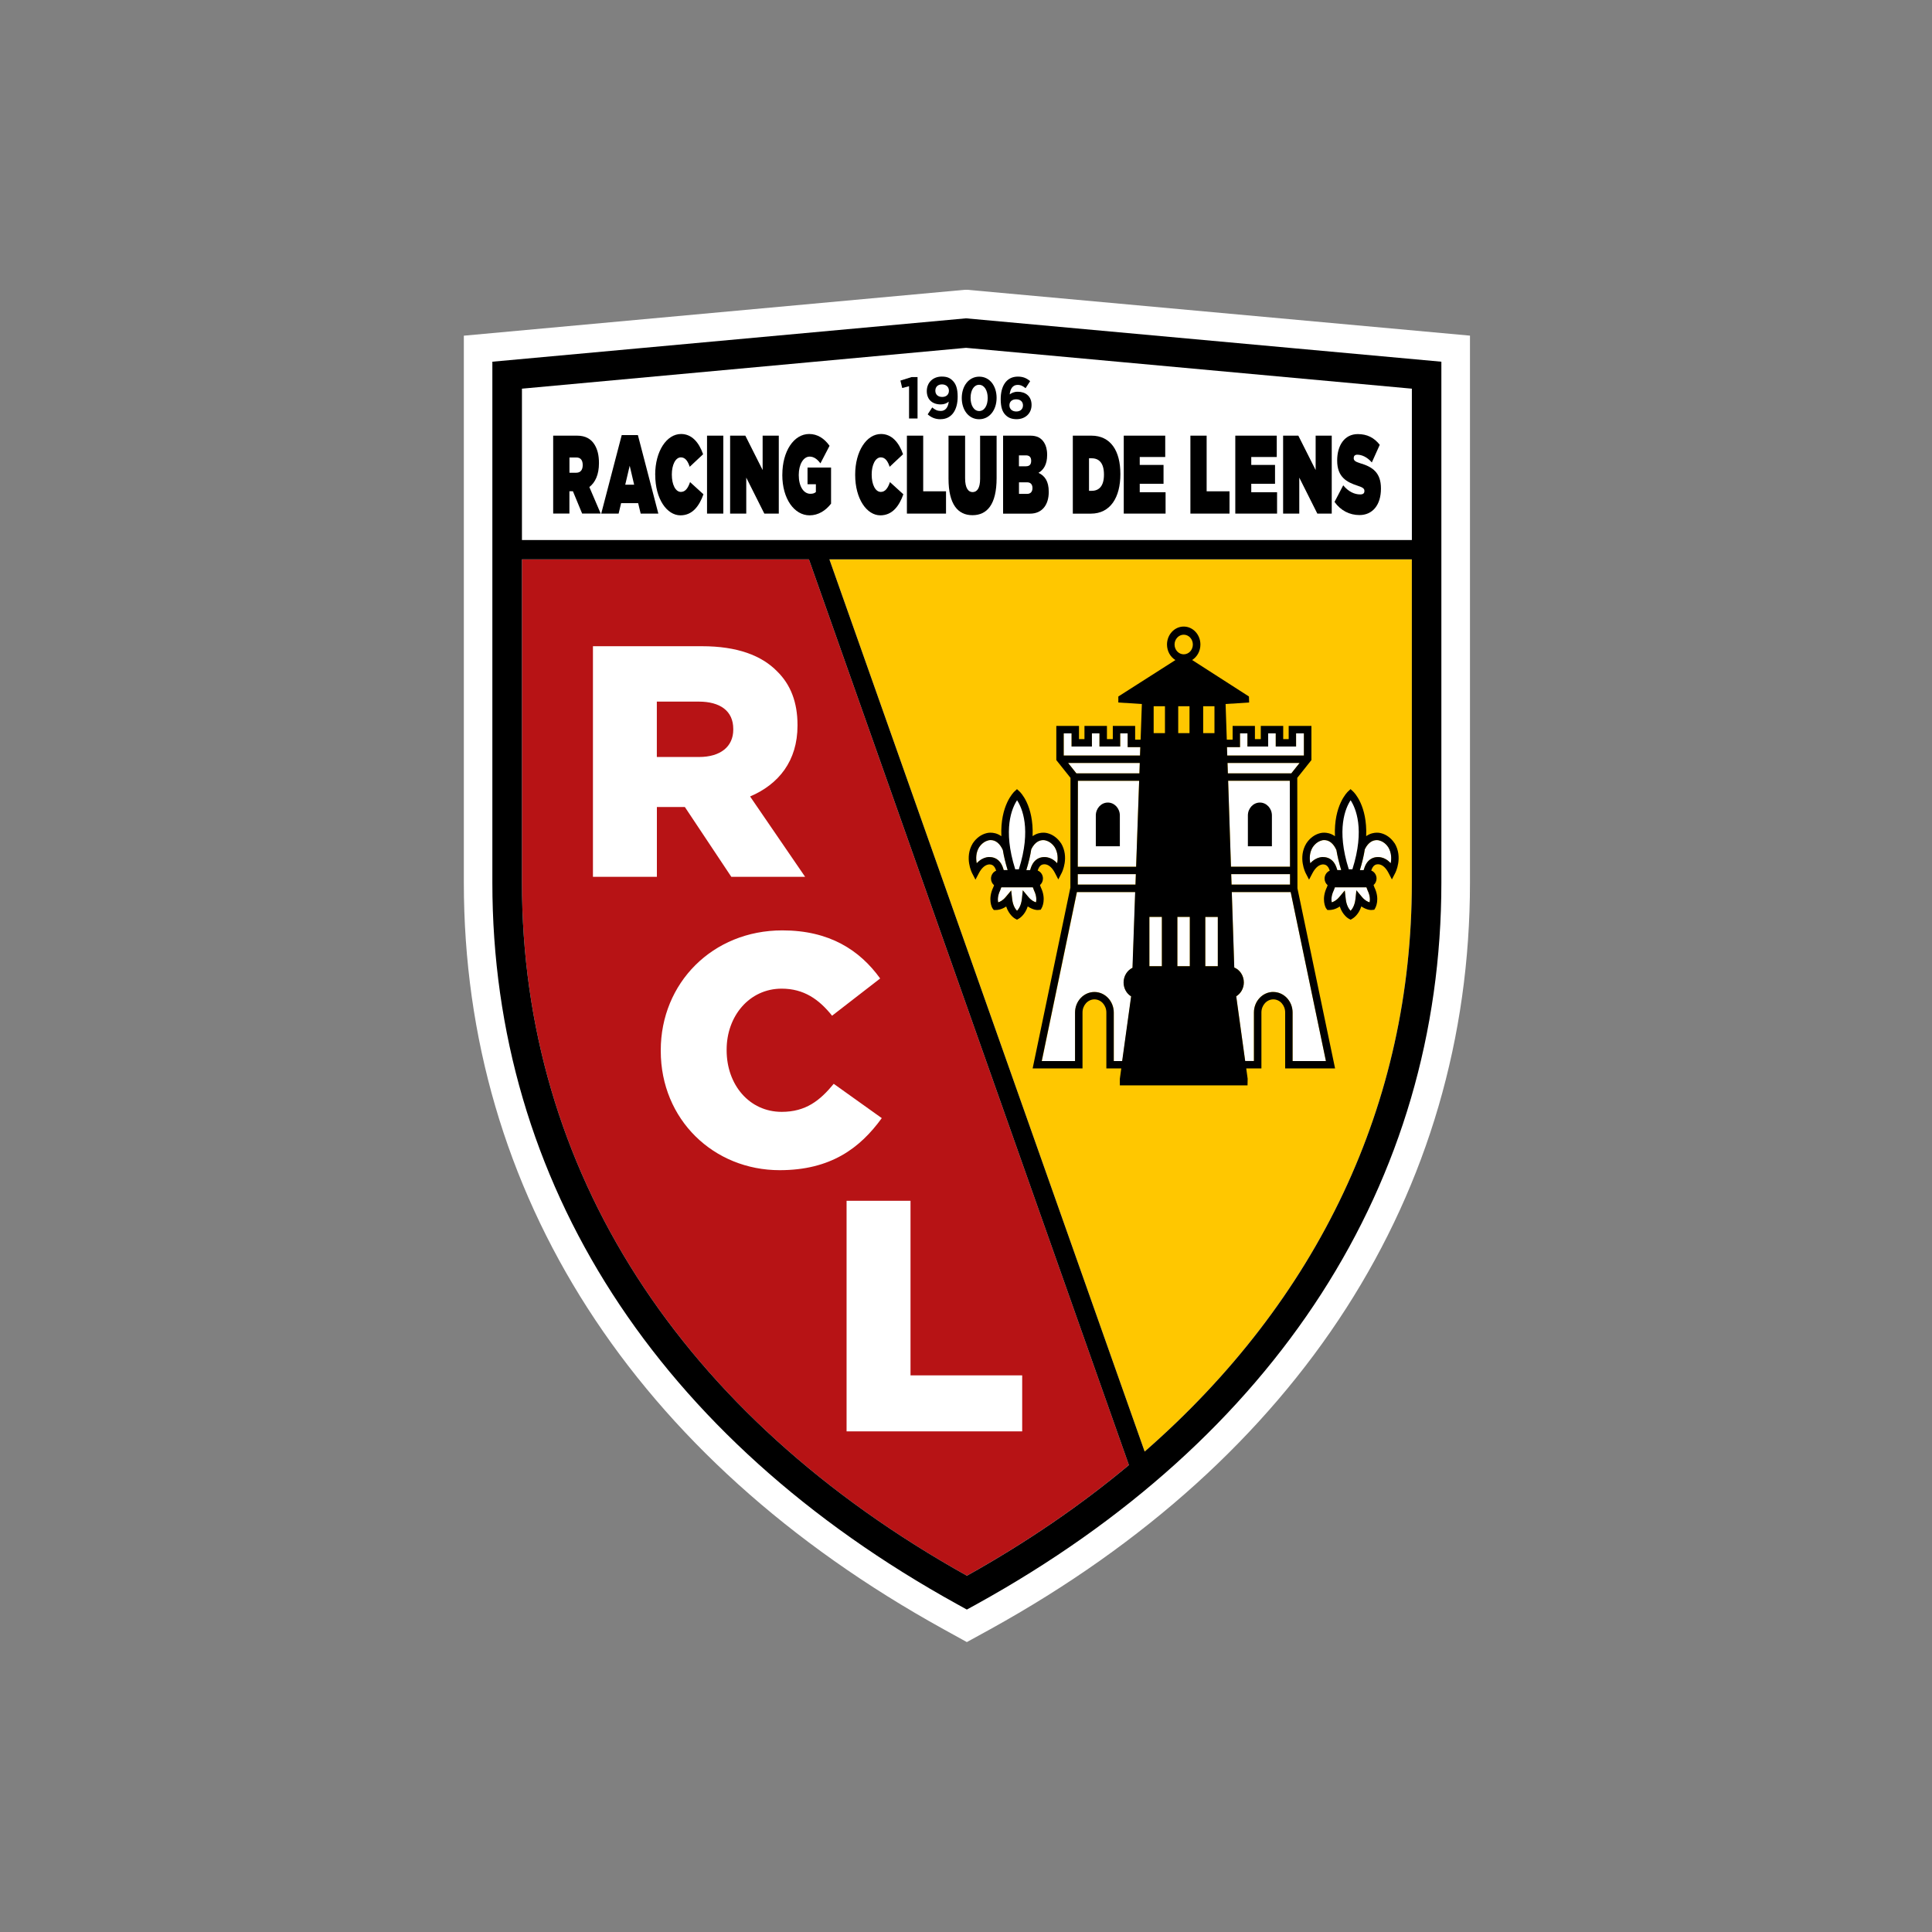 <svg width="160" height="160" viewBox="0 0 160 160" fill="none" xmlns="http://www.w3.org/2000/svg">
<rect x="0" y="0" width="160" height="160" fill="#808080" stroke="none"/>
<g clip-path="url(#clip0_11015_92156)">
<path d="M116.922 73.089C116.922 91.371 109.181 107.642 94.796 120.213L68.689 46.325H116.922V73.089Z" fill="#D6B631"/>
<path d="M80.073 130.493C56.309 117.229 43.225 96.858 43.225 73.089V46.325H66.993L93.492 121.326C89.495 124.668 85.014 127.733 80.073 130.493Z" fill="#8B1D1E"/>
<path d="M80.077 26.37L80 26.363L40.775 29.955V73.093C40.775 97.922 54.448 119.148 79.277 132.858L80.07 133.297L80.869 132.858C105.695 119.148 119.368 97.922 119.368 73.093V29.955L80.077 26.37ZM80.073 130.493C56.309 117.229 43.225 96.857 43.225 73.089V46.325H66.993L93.492 121.33C89.494 124.671 85.014 127.737 80.073 130.497M116.922 73.089C116.922 91.371 109.18 107.642 94.796 120.213L68.688 46.325H116.922V73.089ZM116.922 44.722H43.225V32.188L80.003 28.806L116.925 32.188V44.722H116.922Z" fill="black"/>
<path d="M89.145 64.047H94.362L94.395 63.185H88.456L89.145 64.047Z" fill="white"/>
<path d="M89.255 71.777H94.089L94.339 64.663H89.27L89.255 71.777Z" fill="white"/>
<path d="M93.392 60.735H92.773V61.826H91.056V60.735H90.43V61.826H88.743V60.735H88.094V62.57H94.413L94.439 61.877H93.392V60.735Z" fill="white"/>
<path d="M89.255 73.258H94.037L94.067 72.393H89.255V73.258Z" fill="white"/>
<path d="M86.278 87.871H89.037V83.851C89.037 82.915 89.756 82.153 90.64 82.153C91.525 82.153 92.243 82.915 92.243 83.851V87.871H92.947L93.687 82.514C93.315 82.285 93.065 81.858 93.065 81.364C93.065 80.826 93.367 80.358 93.802 80.148L94.023 73.877H89.196L86.285 87.871H86.278Z" fill="white"/>
<path d="M107.626 63.185H101.657L101.686 64.047H106.94L107.626 63.185Z" fill="white"/>
<path d="M96.222 75.933H95.187V80.016H96.222V75.933Z" fill="white"/>
<path d="M106.833 72.393H101.962L101.992 73.258H106.837L106.833 72.393Z" fill="white"/>
<path d="M107.047 87.871H109.807L106.889 73.877H102.011L102.217 80.126C102.678 80.318 103.009 80.797 103.009 81.361C103.009 81.858 102.751 82.285 102.379 82.51L103.12 87.867H103.842V83.848C103.842 82.912 104.56 82.149 105.445 82.149C106.329 82.149 107.044 82.912 107.044 83.848V87.867L107.047 87.871Z" fill="white"/>
<path d="M106.815 64.663H101.708L101.941 71.777H106.834L106.815 64.663Z" fill="white"/>
<path d="M98.536 75.933H97.504V80.016H98.536V75.933Z" fill="white"/>
<path d="M100.854 75.933H99.818V80.016H100.854V75.933Z" fill="white"/>
<path d="M107.987 60.735H107.338V61.826H105.651V60.735H105.024V61.826H103.307V60.735H102.692V61.877H101.616L101.638 62.57H107.987V60.735Z" fill="white"/>
<path d="M103.344 70.086V67.533C103.344 66.947 103.79 66.464 104.339 66.464C104.888 66.464 105.334 66.947 105.334 67.533V70.086H103.344Z" fill="black"/>
<path d="M92.741 70.086V67.533C92.741 66.947 92.295 66.464 91.746 66.464C91.197 66.464 90.751 66.947 90.751 67.533V70.086H92.741Z" fill="black"/>
<path d="M49.102 53.517H58.136C61.054 53.517 63.073 54.283 64.355 55.595C65.472 56.686 66.046 58.156 66.046 60.039V60.094C66.046 63.012 64.492 64.95 62.119 65.96L66.676 72.614H60.564L56.717 66.833H54.4V72.614H49.105V53.517H49.102ZM57.889 62.691C59.687 62.691 60.726 61.815 60.726 60.425V60.37C60.726 58.871 59.635 58.104 57.863 58.104H54.396V62.691H57.889Z" fill="white"/>
<path d="M54.721 87.035V86.979C54.721 81.416 59.006 77.05 64.79 77.05C68.692 77.05 71.198 78.686 72.892 81.033L68.909 84.117C67.819 82.75 66.562 81.876 64.735 81.876C62.064 81.876 60.177 84.142 60.177 86.924V86.979C60.177 89.842 62.06 92.079 64.735 92.079C66.728 92.079 67.9 91.15 69.046 89.757L73.025 92.598C71.227 95.078 68.799 96.909 64.569 96.909C59.113 96.909 54.721 92.731 54.721 87.031" fill="white"/>
<path d="M70.11 99.444H75.405V113.902H84.653V118.54H70.11V99.444Z" fill="white"/>
<path d="M75.501 31.226H75.987V34.66H75.284V31.985L74.716 32.133L74.569 31.517L75.501 31.226Z" fill="black"/>
<path d="M77.892 34.719C77.42 34.719 77.1 34.553 76.827 34.314L77.203 33.743C77.439 33.945 77.638 34.034 77.91 34.034C78.308 34.034 78.522 33.717 78.57 33.26C78.411 33.4 78.194 33.492 77.91 33.492C77.207 33.492 76.753 33.083 76.753 32.387C76.753 31.691 77.258 31.186 77.991 31.186C78.426 31.186 78.684 31.296 78.927 31.558C79.159 31.801 79.31 32.173 79.31 32.851C79.31 33.96 78.813 34.715 77.892 34.715M78.013 31.834C77.66 31.834 77.461 32.048 77.461 32.357C77.461 32.667 77.674 32.873 78.028 32.873C78.382 32.873 78.585 32.66 78.585 32.361C78.585 32.063 78.371 31.834 78.013 31.834Z" fill="black"/>
<path d="M81.086 34.719C80.221 34.719 79.649 33.953 79.649 32.962C79.649 31.971 80.228 31.193 81.097 31.193C81.967 31.193 82.534 31.959 82.534 32.951C82.534 33.942 81.956 34.719 81.09 34.719M81.086 31.867C80.655 31.867 80.379 32.321 80.379 32.951C80.379 33.581 80.663 34.041 81.094 34.041C81.525 34.041 81.797 33.584 81.797 32.958C81.797 32.332 81.514 31.867 81.083 31.867" fill="black"/>
<path d="M84.933 32.147C84.719 31.978 84.55 31.875 84.27 31.875C83.865 31.875 83.662 32.217 83.618 32.663C83.78 32.549 83.968 32.442 84.288 32.442C84.933 32.442 85.43 32.818 85.43 33.533C85.43 34.248 84.896 34.715 84.193 34.715C83.769 34.715 83.485 34.59 83.257 34.351C83.021 34.104 82.874 33.735 82.874 33.054C82.874 31.996 83.327 31.189 84.296 31.189C84.738 31.189 85.025 31.326 85.313 31.565L84.937 32.144L84.933 32.147ZM84.152 33.069C83.802 33.069 83.596 33.271 83.596 33.566C83.596 33.861 83.809 34.078 84.163 34.078C84.517 34.078 84.719 33.868 84.719 33.57C84.719 33.271 84.506 33.069 84.156 33.069" fill="black"/>
<path d="M45.815 36.079H47.786C48.501 36.079 48.954 36.362 49.234 36.816C49.474 37.206 49.603 37.681 49.603 38.345V38.363C49.603 39.303 49.297 39.958 48.807 40.334L49.746 42.53H48.21L47.447 40.684H47.156V42.53H45.812V36.075L45.815 36.079ZM47.742 39.148C48.063 39.148 48.258 38.919 48.258 38.525V38.507C48.258 38.09 48.059 37.888 47.749 37.888H47.16V39.151H47.742V39.148Z" fill="black"/>
<path d="M51.493 36.031H52.827L54.521 42.534H53.059L52.849 41.668H51.438L51.231 42.534H49.791L51.489 36.031H51.493ZM52.517 40.139L52.149 38.569L51.78 40.139H52.513H52.517Z" fill="black"/>
<path d="M54.26 39.325V39.306C54.26 37.376 55.203 35.942 56.404 35.942C57.288 35.942 57.885 36.631 58.228 37.619L57.119 38.658C56.968 38.201 56.758 37.877 56.389 37.877C55.936 37.877 55.638 38.51 55.638 39.288V39.306C55.638 40.143 55.947 40.739 56.389 40.739C56.769 40.739 56.983 40.404 57.148 39.925L58.257 40.935C57.915 41.893 57.355 42.678 56.352 42.678C55.236 42.678 54.264 41.329 54.264 39.328" fill="black"/>
<path d="M59.901 36.079H58.553V42.534H59.901V36.079Z" fill="black"/>
<path d="M60.465 36.079H61.725L63.158 38.927V36.079H64.496V42.534H63.298L61.802 39.553V42.534H60.465V36.079Z" fill="black"/>
<path d="M64.79 39.325V39.306C64.79 37.376 65.737 35.942 67.012 35.942C67.701 35.942 68.261 36.307 68.7 36.919L67.944 38.374C67.679 38.013 67.384 37.814 67.053 37.814C66.533 37.814 66.15 38.459 66.15 39.332V39.354C66.15 40.268 66.544 40.894 67.112 40.894C67.34 40.894 67.465 40.839 67.568 40.747V40.102H66.876V38.721H68.825V41.709C68.39 42.276 67.775 42.678 67.045 42.678C65.793 42.678 64.787 41.329 64.787 39.328" fill="black"/>
<path d="M70.822 39.325V39.306C70.822 37.376 71.761 35.942 72.962 35.942C73.847 35.942 74.444 36.631 74.786 37.619L73.677 38.658C73.526 38.201 73.316 37.877 72.944 37.877C72.491 37.877 72.189 38.51 72.189 39.288V39.306C72.189 40.143 72.502 40.739 72.944 40.739C73.323 40.739 73.537 40.404 73.703 39.925L74.812 40.935C74.473 41.893 73.909 42.678 72.907 42.678C71.791 42.678 70.822 41.329 70.822 39.328" fill="black"/>
<path d="M75.106 36.079H76.455V40.688H78.345V42.534H75.106V36.079Z" fill="black"/>
<path d="M78.552 39.638V36.079H79.926V39.612C79.926 40.411 80.184 40.754 80.545 40.754C80.906 40.754 81.168 40.441 81.168 39.656V36.082H82.535V39.594C82.535 41.801 81.731 42.666 80.534 42.666C79.337 42.666 78.552 41.782 78.552 39.638Z" fill="black"/>
<path d="M83.072 36.079H85.327C85.887 36.079 86.237 36.278 86.473 36.657C86.617 36.886 86.72 37.217 86.72 37.659V37.681C86.72 38.444 86.436 38.916 86.001 39.159C86.517 39.398 86.853 39.84 86.853 40.728V40.747C86.853 41.782 86.322 42.538 85.305 42.538H83.072V36.082V36.079ZM84.973 38.614C85.261 38.614 85.397 38.459 85.397 38.171V38.153C85.397 37.869 85.254 37.711 84.966 37.711H84.384V38.617H84.973V38.614ZM85.058 40.902C85.353 40.902 85.504 40.71 85.504 40.43V40.411C85.504 40.135 85.36 39.944 85.069 39.944H84.388V40.902H85.062H85.058Z" fill="black"/>
<path d="M88.842 36.079H90.382C91.981 36.079 92.785 37.339 92.785 39.251V39.269C92.785 41.178 91.967 42.538 90.338 42.538H88.846V36.082L88.842 36.079ZM90.412 40.647C91.027 40.647 91.425 40.242 91.425 39.314V39.295C91.425 38.363 91.031 37.954 90.412 37.954H90.187V40.647H90.412Z" fill="black"/>
<path d="M93.065 36.079H96.499V37.847H94.388V38.503H96.359V40.065H94.388V40.765H96.528V42.534H93.065V36.079Z" fill="black"/>
<path d="M98.584 36.079H99.929V40.688H101.823V42.534H98.584V36.079Z" fill="black"/>
<path d="M102.302 36.079H105.736V37.847H103.624V38.503H105.592V40.065H103.624V40.765H105.761V42.534H102.302V36.079Z" fill="black"/>
<path d="M106.262 36.079H107.522L108.956 38.927V36.079H110.289V42.534H109.096L107.6 39.553V42.534H106.262V36.079Z" fill="black"/>
<path d="M110.521 41.565L111.24 40.191C111.678 40.725 112.179 40.946 112.647 40.946C112.891 40.946 112.994 40.846 112.994 40.673V40.647C112.994 40.467 112.868 40.364 112.437 40.227C111.535 39.933 110.739 39.516 110.739 38.149V38.131C110.739 36.904 111.336 35.95 112.448 35.95C113.222 35.95 113.801 36.248 114.265 36.838L113.609 38.297C113.226 37.851 112.776 37.656 112.401 37.656C112.202 37.656 112.109 37.77 112.109 37.928V37.947C112.109 38.123 112.216 38.234 112.644 38.363C113.675 38.665 114.364 39.144 114.364 40.448V40.467C114.364 41.823 113.668 42.655 112.585 42.655C111.771 42.655 111.034 42.287 110.521 41.569" fill="black"/>
<path d="M114.976 70.167C114.726 69.791 114.416 69.648 114.202 69.596C114.188 69.596 114.125 69.574 114.026 69.574C113.757 69.574 113.34 69.696 113.031 70.333C112.946 70.86 112.813 71.435 112.618 72.061H112.935C112.979 71.903 113.046 71.715 113.141 71.549C113.355 71.18 113.701 70.978 114.114 70.978C114.284 70.978 114.405 71.015 114.431 71.018C114.63 71.066 114.906 71.195 115.175 71.49C115.245 71.125 115.253 70.628 114.976 70.167Z" fill="white"/>
<path d="M111.074 72.057C110.89 71.457 110.757 70.904 110.676 70.396C110.433 69.861 110.087 69.574 109.663 69.574C109.564 69.574 109.497 69.592 109.497 69.592C109.269 69.648 108.959 69.791 108.705 70.178C108.433 70.631 108.44 71.129 108.514 71.494C108.786 71.195 109.063 71.066 109.28 71.015C109.284 71.015 109.409 70.978 109.578 70.978C109.991 70.978 110.337 71.18 110.551 71.549C110.647 71.715 110.713 71.903 110.757 72.061H111.082L111.074 72.057Z" fill="white"/>
<path d="M111.369 73.749L111.45 74.46C111.509 74.979 111.708 75.278 111.852 75.429C111.996 75.278 112.195 74.975 112.253 74.452L112.331 73.73L112.795 74.286C113.031 74.57 113.267 74.681 113.421 74.725C113.462 74.53 113.477 74.191 113.259 73.745L113.16 73.48H110.548L110.459 73.715C110.238 74.176 110.245 74.522 110.286 74.721C110.441 74.677 110.673 74.566 110.905 74.29L111.366 73.741L111.369 73.749Z" fill="white"/>
<path d="M115.495 69.839C115.212 69.404 114.803 69.106 114.364 68.999C114.339 68.992 114.213 68.959 114.025 68.959C113.815 68.959 113.48 69.007 113.141 69.246C113.244 66.693 112.124 65.606 112.058 65.547L111.848 65.352L111.638 65.547C111.575 65.606 110.448 66.696 110.555 69.253C110.212 69.003 109.873 68.959 109.659 68.959C109.471 68.959 109.342 68.996 109.339 68.996C108.882 69.106 108.473 69.404 108.182 69.85C107.478 71.015 108.108 72.271 108.138 72.323L108.41 72.849L108.687 72.323C108.897 71.921 109.151 71.674 109.438 71.604C109.438 71.604 109.494 71.586 109.575 71.586C109.766 71.586 109.91 71.674 110.013 71.847C110.057 71.928 110.094 72.017 110.124 72.105C109.873 72.212 109.696 72.466 109.696 72.761C109.696 72.982 109.796 73.177 109.95 73.31L109.891 73.468C109.401 74.478 109.792 75.174 109.807 75.204L109.928 75.362H110.105C110.227 75.362 110.569 75.336 110.953 75.071C111.196 75.804 111.675 76.073 111.7 76.084L111.848 76.165L111.992 76.084C112.017 76.07 112.5 75.804 112.74 75.064C113.13 75.333 113.491 75.388 113.653 75.355L113.812 75.34L113.893 75.2C113.911 75.171 114.302 74.471 113.823 73.487L113.753 73.295C113.904 73.166 114 72.971 114 72.754C114 72.451 113.819 72.197 113.561 72.094C113.591 72.006 113.627 71.917 113.672 71.84C113.775 71.663 113.919 71.575 114.114 71.575C114.191 71.575 114.25 71.593 114.265 71.593C114.541 71.659 114.792 71.906 114.998 72.304L115.271 72.831L115.543 72.304C115.573 72.252 116.203 70.996 115.492 69.821M109.575 70.974C109.405 70.974 109.28 71.011 109.276 71.011C109.062 71.066 108.786 71.191 108.513 71.49C108.443 71.125 108.432 70.628 108.705 70.174C108.963 69.788 109.272 69.644 109.497 69.589C109.497 69.589 109.56 69.57 109.663 69.57C110.087 69.57 110.437 69.861 110.676 70.396C110.761 70.904 110.89 71.457 111.074 72.057H110.75C110.706 71.899 110.639 71.711 110.544 71.545C110.33 71.177 109.987 70.978 109.571 70.978M113.421 74.725C113.266 74.681 113.031 74.57 112.795 74.286L112.331 73.73L112.253 74.452C112.194 74.979 111.995 75.278 111.852 75.428C111.708 75.278 111.509 74.983 111.45 74.46L111.369 73.748L110.908 74.297C110.676 74.574 110.444 74.684 110.289 74.728C110.249 74.529 110.238 74.183 110.463 73.723L110.551 73.483H113.163L113.263 73.748C113.48 74.194 113.465 74.533 113.425 74.728M115.171 71.49C114.902 71.191 114.63 71.066 114.427 71.018C114.405 71.011 114.28 70.978 114.11 70.978C113.697 70.978 113.351 71.18 113.137 71.549C113.042 71.715 112.975 71.903 112.931 72.061H112.618C112.81 71.435 112.946 70.86 113.027 70.333C113.336 69.695 113.749 69.574 114.022 69.574C114.121 69.574 114.187 69.592 114.199 69.596C114.412 69.648 114.722 69.791 114.972 70.167C115.249 70.628 115.241 71.125 115.171 71.49Z" fill="black"/>
<path d="M111.697 71.991H111.999C113.057 68.668 112.264 66.903 111.852 66.273C111.435 66.903 110.643 68.668 111.701 71.991" fill="white"/>
<path d="M87.35 70.167C87.1 69.791 86.79 69.648 86.576 69.596C86.562 69.596 86.499 69.574 86.4 69.574C86.131 69.574 85.714 69.696 85.405 70.333C85.32 70.86 85.188 71.435 84.992 72.061H85.309C85.353 71.903 85.42 71.715 85.515 71.549C85.729 71.18 86.075 70.978 86.488 70.978C86.658 70.978 86.779 71.015 86.805 71.018C87.004 71.066 87.28 71.195 87.549 71.49C87.619 71.125 87.627 70.628 87.35 70.167Z" fill="white"/>
<path d="M83.452 72.057C83.267 71.457 83.135 70.904 83.054 70.396C82.811 69.861 82.464 69.574 82.041 69.574C81.941 69.574 81.875 69.592 81.875 69.592C81.646 69.648 81.337 69.791 81.083 70.178C80.81 70.631 80.817 71.129 80.891 71.494C81.164 71.195 81.44 71.066 81.657 71.015C81.661 71.015 81.786 70.978 81.956 70.978C82.368 70.978 82.715 71.18 82.928 71.549C83.024 71.715 83.091 71.903 83.135 72.061H83.459L83.452 72.057Z" fill="white"/>
<path d="M83.743 73.749L83.824 74.46C83.883 74.979 84.082 75.278 84.225 75.429C84.369 75.278 84.568 74.975 84.627 74.452L84.704 73.73L85.169 74.286C85.404 74.57 85.64 74.681 85.795 74.725C85.835 74.53 85.85 74.191 85.633 73.745L85.533 73.48H82.921L82.833 73.715C82.612 74.176 82.619 74.522 82.659 74.721C82.814 74.677 83.046 74.566 83.278 74.29L83.739 73.741L83.743 73.749Z" fill="white"/>
<path d="M87.87 69.839C87.586 69.404 87.177 69.106 86.738 68.999C86.713 68.992 86.587 68.959 86.399 68.959C86.189 68.959 85.854 69.007 85.515 69.246C85.618 66.693 84.498 65.606 84.432 65.547L84.222 65.352L84.012 65.547C83.949 65.606 82.822 66.696 82.929 69.253C82.586 69.003 82.247 68.959 82.033 68.959C81.845 68.959 81.716 68.996 81.713 68.996C81.256 69.106 80.847 69.404 80.556 69.85C79.852 71.015 80.482 72.271 80.512 72.323L80.784 72.849L81.061 72.323C81.271 71.921 81.525 71.674 81.812 71.604C81.812 71.604 81.868 71.586 81.949 71.586C82.14 71.586 82.284 71.674 82.387 71.847C82.431 71.928 82.468 72.017 82.498 72.105C82.247 72.212 82.07 72.466 82.07 72.761C82.07 72.982 82.17 73.177 82.324 73.31L82.266 73.468C81.775 74.478 82.166 75.174 82.181 75.204L82.302 75.362H82.479C82.601 75.362 82.943 75.336 83.327 75.071C83.57 75.804 84.049 76.073 84.075 76.084L84.222 76.165L84.366 76.084C84.391 76.07 84.874 75.804 85.114 75.064C85.504 75.333 85.865 75.388 86.027 75.355L86.186 75.34L86.267 75.2C86.285 75.171 86.676 74.471 86.197 73.487L86.127 73.295C86.278 73.166 86.374 72.971 86.374 72.754C86.374 72.451 86.193 72.197 85.935 72.094C85.965 72.006 86.001 71.917 86.046 71.84C86.149 71.663 86.293 71.575 86.488 71.575C86.565 71.575 86.624 71.593 86.639 71.593C86.915 71.659 87.166 71.906 87.372 72.304L87.645 72.831L87.917 72.304C87.947 72.252 88.577 70.996 87.866 69.821M81.949 70.974C81.779 70.974 81.654 71.011 81.65 71.011C81.436 71.066 81.16 71.191 80.888 71.49C80.817 71.125 80.806 70.628 81.079 70.174C81.337 69.788 81.647 69.644 81.871 69.589C81.871 69.589 81.934 69.57 82.037 69.57C82.461 69.57 82.811 69.861 83.05 70.396C83.135 70.904 83.264 71.457 83.448 72.057H83.124C83.08 71.899 83.013 71.711 82.918 71.545C82.704 71.177 82.361 70.978 81.945 70.978M85.795 74.725C85.64 74.681 85.405 74.57 85.169 74.286L84.705 73.73L84.627 74.452C84.568 74.979 84.369 75.278 84.226 75.428C84.082 75.278 83.883 74.983 83.824 74.46L83.743 73.748L83.282 74.297C83.05 74.574 82.818 74.684 82.663 74.728C82.623 74.529 82.612 74.183 82.837 73.723L82.925 73.483H85.537L85.637 73.748C85.854 74.194 85.839 74.533 85.799 74.728M87.549 71.49C87.28 71.191 87.007 71.066 86.805 71.018C86.783 71.011 86.657 70.978 86.488 70.978C86.075 70.978 85.729 71.18 85.515 71.549C85.419 71.715 85.353 71.903 85.309 72.061H84.996C85.187 71.435 85.324 70.86 85.405 70.333C85.714 69.695 86.127 69.574 86.399 69.574C86.499 69.574 86.565 69.592 86.576 69.596C86.79 69.648 87.1 69.791 87.35 70.167C87.626 70.628 87.619 71.125 87.549 71.49Z" fill="black"/>
<path d="M84.075 71.991H84.377C85.434 68.668 84.642 66.903 84.229 66.273C83.813 66.903 83.021 68.668 84.078 71.991" fill="white"/>
<path d="M110.566 88.486L107.449 73.568L107.434 64.419L108.606 62.946V60.116H106.723V61.21H106.27V60.116H104.413V61.21H103.927V60.116H102.081V61.258H101.598L101.499 58.303L103.448 58.178L103.433 57.681L98.728 54.659C99.137 54.401 99.413 53.922 99.413 53.377C99.413 52.556 98.794 51.889 98.031 51.889C97.269 51.889 96.646 52.556 96.646 53.377C96.646 53.926 96.926 54.409 97.343 54.663L92.615 57.681V58.178L94.564 58.303L94.461 61.258H94.008V60.116H92.158V61.21H91.672V60.116H89.811V61.21H89.358V60.116H87.479V62.946L88.654 64.419L88.644 73.505L85.519 88.483H89.649V83.848C89.649 83.251 90.091 82.764 90.637 82.764C91.182 82.764 91.624 83.251 91.624 83.848V88.483H92.859L92.741 89.338V89.886H103.315L103.326 89.338L103.208 88.483H104.465V83.848C104.465 83.251 104.907 82.764 105.452 82.764C105.997 82.764 106.432 83.251 106.432 83.848V88.483H110.566V88.486ZM97.575 58.487H98.51V60.713H97.575V58.487ZM99.642 58.487H100.577V60.713H99.642V58.487ZM97.272 53.377C97.272 52.928 97.615 52.563 98.031 52.563C98.448 52.563 98.787 52.928 98.787 53.377C98.787 53.827 98.451 54.188 98.031 54.188C97.611 54.188 97.272 53.823 97.272 53.377ZM95.541 58.487H96.477V60.713H95.541V58.487ZM106.837 73.258H101.992L101.963 72.393H106.834V73.258H106.837ZM89.266 64.663H94.34L94.089 71.781H89.255L89.266 64.663ZM89.255 72.393H94.067L94.037 73.258H89.255V72.393ZM106.834 71.777H101.944L101.709 64.659H106.815L106.834 71.777ZM106.94 64.047H101.686L101.657 63.185H107.626L106.94 64.047ZM102.692 61.877V60.735H103.308V61.826H105.025V60.735H105.651V61.826H107.335V60.735H107.983V62.57H101.635L101.613 61.877H102.692ZM88.743 60.735V61.826H90.427V60.735H91.053V61.826H92.77V60.735H93.389V61.877H94.435L94.41 62.57H88.091V60.735H88.739H88.743ZM88.456 63.185H94.391L94.362 64.047H89.141L88.456 63.185ZM92.236 87.871V83.851C92.236 82.915 91.517 82.153 90.633 82.153C89.749 82.153 89.03 82.915 89.03 83.851V87.871H86.271L89.181 73.877H94.008L93.787 80.148C93.352 80.358 93.05 80.823 93.05 81.364C93.05 81.862 93.301 82.289 93.673 82.514L92.932 87.871H92.228H92.236ZM95.187 75.933H96.222V80.016H95.187V75.933ZM97.505 75.933H98.536V80.016H97.505V75.933ZM100.854 80.019H99.818V75.937H100.854V80.019ZM105.448 82.149C104.564 82.149 103.846 82.912 103.846 83.848V87.867H103.12L102.379 82.51C102.751 82.282 103.009 81.854 103.009 81.361C103.009 80.797 102.678 80.314 102.217 80.126L102.011 73.877H106.889L109.807 87.871H107.047V83.851C107.047 82.915 106.329 82.153 105.448 82.153" fill="black"/>
<path d="M80.003 23.99L38.413 27.8V73.089C38.413 98.817 52.521 120.777 78.135 134.922L80.07 135.99L82.015 134.922C107.629 120.777 121.737 98.817 121.737 73.089V27.796L80.007 23.99H80.003Z" fill="white"/>
<path d="M116.922 44.722H43.225V32.188L80 28.806L116.922 32.188V44.722Z" fill="white"/>
<path d="M116.922 73.089C116.922 91.371 109.181 107.642 94.796 120.213L68.689 46.325H116.922V73.089Z" fill="#FFC700"/>
<path d="M80.073 130.493C56.309 117.229 43.225 96.858 43.225 73.089V46.325H66.993L93.492 121.326C89.495 124.668 85.014 127.733 80.073 130.493Z" fill="#B71315"/>
<path d="M80.077 26.37L80 26.363L40.775 29.955V73.093C40.775 97.922 54.448 119.148 79.277 132.858L80.07 133.297L80.869 132.858C105.695 119.148 119.368 97.922 119.368 73.093V29.955L80.077 26.37ZM80.073 130.493C56.309 117.229 43.225 96.857 43.225 73.089V46.325H66.993L93.492 121.33C89.494 124.671 85.014 127.737 80.073 130.497M116.922 73.089C116.922 91.371 109.18 107.642 94.796 120.213L68.688 46.325H116.922V73.089ZM116.922 44.722H43.225V32.188L80.003 28.806L116.925 32.188V44.722H116.922Z" fill="black"/>
<path d="M89.145 64.047H94.362L94.395 63.185H88.456L89.145 64.047Z" fill="white"/>
<path d="M89.255 71.777H94.089L94.339 64.663H89.27L89.255 71.777Z" fill="white"/>
<path d="M93.392 60.735H92.773V61.826H91.056V60.735H90.43V61.826H88.743V60.735H88.094V62.57H94.413L94.439 61.877H93.392V60.735Z" fill="white"/>
<path d="M89.255 73.258H94.037L94.067 72.393H89.255V73.258Z" fill="white"/>
<path d="M86.278 87.871H89.037V83.851C89.037 82.915 89.756 82.153 90.64 82.153C91.525 82.153 92.243 82.915 92.243 83.851V87.871H92.947L93.687 82.514C93.315 82.285 93.065 81.858 93.065 81.364C93.065 80.826 93.367 80.358 93.802 80.148L94.023 73.877H89.196L86.285 87.871H86.278Z" fill="white"/>
<path d="M107.626 63.185H101.657L101.686 64.047H106.94L107.626 63.185Z" fill="white"/>
<path d="M96.222 75.933H95.187V80.016H96.222V75.933Z" fill="white"/>
<path d="M106.833 72.393H101.962L101.992 73.258H106.837L106.833 72.393Z" fill="white"/>
<path d="M107.047 87.871H109.807L106.889 73.877H102.011L102.217 80.126C102.678 80.318 103.009 80.797 103.009 81.361C103.009 81.858 102.751 82.285 102.379 82.51L103.12 87.867H103.842V83.848C103.842 82.912 104.56 82.149 105.445 82.149C106.329 82.149 107.044 82.912 107.044 83.848V87.867L107.047 87.871Z" fill="white"/>
<path d="M106.815 64.663H101.708L101.941 71.777H106.834L106.815 64.663Z" fill="white"/>
<path d="M98.536 75.933H97.504V80.016H98.536V75.933Z" fill="white"/>
<path d="M100.854 75.933H99.818V80.016H100.854V75.933Z" fill="white"/>
<path d="M107.987 60.735H107.338V61.826H105.651V60.735H105.024V61.826H103.307V60.735H102.692V61.877H101.616L101.638 62.57H107.987V60.735Z" fill="white"/>
<path d="M103.344 70.086V67.533C103.344 66.947 103.79 66.464 104.339 66.464C104.888 66.464 105.334 66.947 105.334 67.533V70.086H103.344Z" fill="black"/>
<path d="M92.741 70.086V67.533C92.741 66.947 92.295 66.464 91.746 66.464C91.197 66.464 90.751 66.947 90.751 67.533V70.086H92.741Z" fill="black"/>
<path d="M49.102 53.517H58.136C61.054 53.517 63.073 54.283 64.355 55.595C65.472 56.686 66.046 58.156 66.046 60.039V60.094C66.046 63.012 64.492 64.95 62.119 65.96L66.676 72.614H60.564L56.717 66.833H54.4V72.614H49.105V53.517H49.102ZM57.889 62.691C59.687 62.691 60.726 61.815 60.726 60.425V60.37C60.726 58.871 59.635 58.104 57.863 58.104H54.396V62.691H57.889Z" fill="white"/>
<path d="M54.721 87.035V86.979C54.721 81.416 59.006 77.05 64.79 77.05C68.692 77.05 71.198 78.686 72.892 81.033L68.909 84.117C67.819 82.75 66.562 81.876 64.735 81.876C62.064 81.876 60.177 84.142 60.177 86.924V86.979C60.177 89.842 62.06 92.079 64.735 92.079C66.728 92.079 67.9 91.15 69.046 89.757L73.025 92.598C71.227 95.078 68.799 96.909 64.569 96.909C59.113 96.909 54.721 92.731 54.721 87.031" fill="white"/>
<path d="M70.11 99.444H75.405V113.902H84.653V118.54H70.11V99.444Z" fill="white"/>
<path d="M75.501 31.226H75.987V34.66H75.284V31.985L74.716 32.133L74.569 31.517L75.501 31.226Z" fill="black"/>
<path d="M77.892 34.719C77.42 34.719 77.1 34.553 76.827 34.314L77.203 33.743C77.439 33.945 77.638 34.034 77.91 34.034C78.308 34.034 78.522 33.717 78.57 33.26C78.411 33.4 78.194 33.492 77.91 33.492C77.207 33.492 76.753 33.083 76.753 32.387C76.753 31.691 77.258 31.186 77.991 31.186C78.426 31.186 78.684 31.296 78.927 31.558C79.159 31.801 79.31 32.173 79.31 32.851C79.31 33.96 78.813 34.715 77.892 34.715M78.013 31.834C77.66 31.834 77.461 32.048 77.461 32.357C77.461 32.667 77.674 32.873 78.028 32.873C78.382 32.873 78.585 32.66 78.585 32.361C78.585 32.063 78.371 31.834 78.013 31.834Z" fill="black"/>
<path d="M81.086 34.719C80.221 34.719 79.649 33.953 79.649 32.962C79.649 31.971 80.228 31.193 81.097 31.193C81.967 31.193 82.534 31.959 82.534 32.951C82.534 33.942 81.956 34.719 81.09 34.719M81.086 31.867C80.655 31.867 80.379 32.321 80.379 32.951C80.379 33.581 80.663 34.041 81.094 34.041C81.525 34.041 81.797 33.584 81.797 32.958C81.797 32.332 81.514 31.867 81.083 31.867" fill="black"/>
<path d="M84.933 32.147C84.719 31.978 84.55 31.875 84.27 31.875C83.865 31.875 83.662 32.217 83.618 32.663C83.78 32.549 83.968 32.442 84.288 32.442C84.933 32.442 85.43 32.818 85.43 33.533C85.43 34.248 84.896 34.715 84.193 34.715C83.769 34.715 83.485 34.59 83.257 34.351C83.021 34.104 82.874 33.735 82.874 33.054C82.874 31.996 83.327 31.189 84.296 31.189C84.738 31.189 85.025 31.326 85.313 31.565L84.937 32.144L84.933 32.147ZM84.152 33.069C83.802 33.069 83.596 33.271 83.596 33.566C83.596 33.861 83.809 34.078 84.163 34.078C84.517 34.078 84.719 33.868 84.719 33.57C84.719 33.271 84.506 33.069 84.156 33.069" fill="black"/>
<path d="M45.815 36.079H47.786C48.501 36.079 48.954 36.362 49.234 36.816C49.474 37.206 49.603 37.681 49.603 38.345V38.363C49.603 39.303 49.297 39.958 48.807 40.334L49.746 42.53H48.21L47.447 40.684H47.156V42.53H45.812V36.075L45.815 36.079ZM47.742 39.148C48.063 39.148 48.258 38.919 48.258 38.525V38.507C48.258 38.09 48.059 37.888 47.749 37.888H47.16V39.151H47.742V39.148Z" fill="black"/>
<path d="M51.493 36.031H52.827L54.521 42.534H53.059L52.849 41.668H51.438L51.231 42.534H49.791L51.489 36.031H51.493ZM52.517 40.139L52.149 38.569L51.78 40.139H52.513H52.517Z" fill="black"/>
<path d="M54.26 39.325V39.306C54.26 37.376 55.203 35.942 56.404 35.942C57.288 35.942 57.885 36.631 58.228 37.619L57.119 38.658C56.968 38.201 56.758 37.877 56.389 37.877C55.936 37.877 55.638 38.51 55.638 39.288V39.306C55.638 40.143 55.947 40.739 56.389 40.739C56.769 40.739 56.983 40.404 57.148 39.925L58.257 40.935C57.915 41.893 57.355 42.678 56.352 42.678C55.236 42.678 54.264 41.329 54.264 39.328" fill="black"/>
<path d="M59.901 36.079H58.553V42.534H59.901V36.079Z" fill="black"/>
<path d="M60.465 36.079H61.725L63.158 38.927V36.079H64.496V42.534H63.298L61.802 39.553V42.534H60.465V36.079Z" fill="black"/>
<path d="M64.79 39.325V39.306C64.79 37.376 65.737 35.942 67.012 35.942C67.701 35.942 68.261 36.307 68.7 36.919L67.944 38.374C67.679 38.013 67.384 37.814 67.053 37.814C66.533 37.814 66.15 38.459 66.15 39.332V39.354C66.15 40.268 66.544 40.894 67.112 40.894C67.34 40.894 67.465 40.839 67.568 40.747V40.102H66.876V38.721H68.825V41.709C68.39 42.276 67.775 42.678 67.045 42.678C65.793 42.678 64.787 41.329 64.787 39.328" fill="black"/>
<path d="M70.822 39.325V39.306C70.822 37.376 71.761 35.942 72.962 35.942C73.847 35.942 74.444 36.631 74.786 37.619L73.677 38.658C73.526 38.201 73.316 37.877 72.944 37.877C72.491 37.877 72.189 38.51 72.189 39.288V39.306C72.189 40.143 72.502 40.739 72.944 40.739C73.323 40.739 73.537 40.404 73.703 39.925L74.812 40.935C74.473 41.893 73.909 42.678 72.907 42.678C71.791 42.678 70.822 41.329 70.822 39.328" fill="black"/>
<path d="M75.106 36.079H76.455V40.688H78.345V42.534H75.106V36.079Z" fill="black"/>
<path d="M78.552 39.638V36.079H79.926V39.612C79.926 40.411 80.184 40.754 80.545 40.754C80.906 40.754 81.168 40.441 81.168 39.656V36.082H82.535V39.594C82.535 41.801 81.731 42.666 80.534 42.666C79.337 42.666 78.552 41.782 78.552 39.638Z" fill="black"/>
<path d="M83.072 36.079H85.327C85.887 36.079 86.237 36.278 86.473 36.657C86.617 36.886 86.72 37.217 86.72 37.659V37.681C86.72 38.444 86.436 38.916 86.001 39.159C86.517 39.398 86.853 39.84 86.853 40.728V40.747C86.853 41.782 86.322 42.538 85.305 42.538H83.072V36.082V36.079ZM84.973 38.614C85.261 38.614 85.397 38.459 85.397 38.171V38.153C85.397 37.869 85.254 37.711 84.966 37.711H84.384V38.617H84.973V38.614ZM85.058 40.902C85.353 40.902 85.504 40.71 85.504 40.43V40.411C85.504 40.135 85.36 39.944 85.069 39.944H84.388V40.902H85.062H85.058Z" fill="black"/>
<path d="M88.842 36.079H90.382C91.981 36.079 92.785 37.339 92.785 39.251V39.269C92.785 41.178 91.967 42.538 90.338 42.538H88.846V36.082L88.842 36.079ZM90.412 40.647C91.027 40.647 91.425 40.242 91.425 39.314V39.295C91.425 38.363 91.031 37.954 90.412 37.954H90.187V40.647H90.412Z" fill="black"/>
<path d="M93.065 36.079H96.499V37.847H94.388V38.503H96.359V40.065H94.388V40.765H96.528V42.534H93.065V36.079Z" fill="black"/>
<path d="M98.584 36.079H99.929V40.688H101.823V42.534H98.584V36.079Z" fill="black"/>
<path d="M102.302 36.079H105.736V37.847H103.624V38.503H105.592V40.065H103.624V40.765H105.761V42.534H102.302V36.079Z" fill="black"/>
<path d="M106.262 36.079H107.522L108.956 38.927V36.079H110.289V42.534H109.096L107.6 39.553V42.534H106.262V36.079Z" fill="black"/>
<path d="M110.521 41.565L111.24 40.191C111.678 40.725 112.179 40.946 112.647 40.946C112.891 40.946 112.994 40.846 112.994 40.673V40.647C112.994 40.467 112.868 40.364 112.437 40.227C111.535 39.933 110.739 39.516 110.739 38.149V38.131C110.739 36.904 111.336 35.95 112.448 35.95C113.222 35.95 113.801 36.248 114.265 36.838L113.609 38.297C113.226 37.851 112.776 37.656 112.401 37.656C112.202 37.656 112.109 37.77 112.109 37.928V37.947C112.109 38.123 112.216 38.234 112.644 38.363C113.675 38.665 114.364 39.144 114.364 40.448V40.467C114.364 41.823 113.668 42.655 112.585 42.655C111.771 42.655 111.034 42.287 110.521 41.569" fill="black"/>
<path d="M114.976 70.167C114.726 69.791 114.416 69.648 114.202 69.596C114.188 69.596 114.125 69.574 114.026 69.574C113.757 69.574 113.34 69.696 113.031 70.333C112.946 70.86 112.813 71.435 112.618 72.061H112.935C112.979 71.903 113.046 71.715 113.141 71.549C113.355 71.18 113.701 70.978 114.114 70.978C114.284 70.978 114.405 71.015 114.431 71.018C114.63 71.066 114.906 71.195 115.175 71.49C115.245 71.125 115.253 70.628 114.976 70.167Z" fill="white"/>
<path d="M111.074 72.057C110.89 71.457 110.757 70.904 110.676 70.396C110.433 69.861 110.087 69.574 109.663 69.574C109.564 69.574 109.497 69.592 109.497 69.592C109.269 69.648 108.959 69.791 108.705 70.178C108.433 70.631 108.44 71.129 108.514 71.494C108.786 71.195 109.063 71.066 109.28 71.015C109.284 71.015 109.409 70.978 109.578 70.978C109.991 70.978 110.337 71.18 110.551 71.549C110.647 71.715 110.713 71.903 110.757 72.061H111.082L111.074 72.057Z" fill="white"/>
<path d="M111.369 73.749L111.45 74.46C111.509 74.979 111.708 75.278 111.852 75.429C111.996 75.278 112.195 74.975 112.253 74.452L112.331 73.73L112.795 74.286C113.031 74.57 113.267 74.681 113.421 74.725C113.462 74.53 113.477 74.191 113.259 73.745L113.16 73.48H110.548L110.459 73.715C110.238 74.176 110.245 74.522 110.286 74.721C110.441 74.677 110.673 74.566 110.905 74.29L111.366 73.741L111.369 73.749Z" fill="white"/>
<path d="M115.495 69.839C115.212 69.404 114.803 69.106 114.364 68.999C114.339 68.992 114.213 68.959 114.025 68.959C113.815 68.959 113.48 69.007 113.141 69.246C113.244 66.693 112.124 65.606 112.058 65.547L111.848 65.352L111.638 65.547C111.575 65.606 110.448 66.696 110.555 69.253C110.212 69.003 109.873 68.959 109.659 68.959C109.471 68.959 109.342 68.996 109.339 68.996C108.882 69.106 108.473 69.404 108.182 69.85C107.478 71.015 108.108 72.271 108.138 72.323L108.41 72.849L108.687 72.323C108.897 71.921 109.151 71.674 109.438 71.604C109.438 71.604 109.494 71.586 109.575 71.586C109.766 71.586 109.91 71.674 110.013 71.847C110.057 71.928 110.094 72.017 110.124 72.105C109.873 72.212 109.696 72.466 109.696 72.761C109.696 72.982 109.796 73.177 109.95 73.31L109.891 73.468C109.401 74.478 109.792 75.174 109.807 75.204L109.928 75.362H110.105C110.227 75.362 110.569 75.336 110.953 75.071C111.196 75.804 111.675 76.073 111.7 76.084L111.848 76.165L111.992 76.084C112.017 76.07 112.5 75.804 112.74 75.064C113.13 75.333 113.491 75.388 113.653 75.355L113.812 75.34L113.893 75.2C113.911 75.171 114.302 74.471 113.823 73.487L113.753 73.295C113.904 73.166 114 72.971 114 72.754C114 72.451 113.819 72.197 113.561 72.094C113.591 72.006 113.627 71.917 113.672 71.84C113.775 71.663 113.919 71.575 114.114 71.575C114.191 71.575 114.25 71.593 114.265 71.593C114.541 71.659 114.792 71.906 114.998 72.304L115.271 72.831L115.543 72.304C115.573 72.252 116.203 70.996 115.492 69.821M109.575 70.974C109.405 70.974 109.28 71.011 109.276 71.011C109.062 71.066 108.786 71.191 108.513 71.49C108.443 71.125 108.432 70.628 108.705 70.174C108.963 69.788 109.272 69.644 109.497 69.589C109.497 69.589 109.56 69.57 109.663 69.57C110.087 69.57 110.437 69.861 110.676 70.396C110.761 70.904 110.89 71.457 111.074 72.057H110.75C110.706 71.899 110.639 71.711 110.544 71.545C110.33 71.177 109.987 70.978 109.571 70.978M113.421 74.725C113.266 74.681 113.031 74.57 112.795 74.286L112.331 73.73L112.253 74.452C112.194 74.979 111.995 75.278 111.852 75.428C111.708 75.278 111.509 74.983 111.45 74.46L111.369 73.748L110.908 74.297C110.676 74.574 110.444 74.684 110.289 74.728C110.249 74.529 110.238 74.183 110.463 73.723L110.551 73.483H113.163L113.263 73.748C113.48 74.194 113.465 74.533 113.425 74.728M115.171 71.49C114.902 71.191 114.63 71.066 114.427 71.018C114.405 71.011 114.28 70.978 114.11 70.978C113.697 70.978 113.351 71.18 113.137 71.549C113.042 71.715 112.975 71.903 112.931 72.061H112.618C112.81 71.435 112.946 70.86 113.027 70.333C113.336 69.695 113.749 69.574 114.022 69.574C114.121 69.574 114.187 69.592 114.199 69.596C114.412 69.648 114.722 69.791 114.972 70.167C115.249 70.628 115.241 71.125 115.171 71.49Z" fill="black"/>
<path d="M111.697 71.991H111.999C113.057 68.668 112.264 66.903 111.852 66.273C111.435 66.903 110.643 68.668 111.701 71.991" fill="white"/>
<path d="M87.35 70.167C87.1 69.791 86.79 69.648 86.576 69.596C86.562 69.596 86.499 69.574 86.4 69.574C86.131 69.574 85.714 69.696 85.405 70.333C85.32 70.86 85.188 71.435 84.992 72.061H85.309C85.353 71.903 85.42 71.715 85.515 71.549C85.729 71.18 86.075 70.978 86.488 70.978C86.658 70.978 86.779 71.015 86.805 71.018C87.004 71.066 87.28 71.195 87.549 71.49C87.619 71.125 87.627 70.628 87.35 70.167Z" fill="white"/>
<path d="M83.452 72.057C83.267 71.457 83.135 70.904 83.054 70.396C82.811 69.861 82.464 69.574 82.041 69.574C81.941 69.574 81.875 69.592 81.875 69.592C81.646 69.648 81.337 69.791 81.083 70.178C80.81 70.631 80.817 71.129 80.891 71.494C81.164 71.195 81.44 71.066 81.657 71.015C81.661 71.015 81.786 70.978 81.956 70.978C82.368 70.978 82.715 71.18 82.928 71.549C83.024 71.715 83.091 71.903 83.135 72.061H83.459L83.452 72.057Z" fill="white"/>
<path d="M83.743 73.749L83.824 74.46C83.883 74.979 84.082 75.278 84.225 75.429C84.369 75.278 84.568 74.975 84.627 74.452L84.704 73.73L85.169 74.286C85.404 74.57 85.64 74.681 85.795 74.725C85.835 74.53 85.85 74.191 85.633 73.745L85.533 73.48H82.921L82.833 73.715C82.612 74.176 82.619 74.522 82.659 74.721C82.814 74.677 83.046 74.566 83.278 74.29L83.739 73.741L83.743 73.749Z" fill="white"/>
<path d="M87.87 69.839C87.586 69.404 87.177 69.106 86.738 68.999C86.713 68.992 86.587 68.959 86.399 68.959C86.189 68.959 85.854 69.007 85.515 69.246C85.618 66.693 84.498 65.606 84.432 65.547L84.222 65.352L84.012 65.547C83.949 65.606 82.822 66.696 82.929 69.253C82.586 69.003 82.247 68.959 82.033 68.959C81.845 68.959 81.716 68.996 81.713 68.996C81.256 69.106 80.847 69.404 80.556 69.85C79.852 71.015 80.482 72.271 80.512 72.323L80.784 72.849L81.061 72.323C81.271 71.921 81.525 71.674 81.812 71.604C81.812 71.604 81.868 71.586 81.949 71.586C82.14 71.586 82.284 71.674 82.387 71.847C82.431 71.928 82.468 72.017 82.498 72.105C82.247 72.212 82.07 72.466 82.07 72.761C82.07 72.982 82.17 73.177 82.324 73.31L82.266 73.468C81.775 74.478 82.166 75.174 82.181 75.204L82.302 75.362H82.479C82.601 75.362 82.943 75.336 83.327 75.071C83.57 75.804 84.049 76.073 84.075 76.084L84.222 76.165L84.366 76.084C84.391 76.07 84.874 75.804 85.114 75.064C85.504 75.333 85.865 75.388 86.027 75.355L86.186 75.34L86.267 75.2C86.285 75.171 86.676 74.471 86.197 73.487L86.127 73.295C86.278 73.166 86.374 72.971 86.374 72.754C86.374 72.451 86.193 72.197 85.935 72.094C85.965 72.006 86.001 71.917 86.046 71.84C86.149 71.663 86.293 71.575 86.488 71.575C86.565 71.575 86.624 71.593 86.639 71.593C86.915 71.659 87.166 71.906 87.372 72.304L87.645 72.831L87.917 72.304C87.947 72.252 88.577 70.996 87.866 69.821M81.949 70.974C81.779 70.974 81.654 71.011 81.65 71.011C81.436 71.066 81.16 71.191 80.888 71.49C80.817 71.125 80.806 70.628 81.079 70.174C81.337 69.788 81.647 69.644 81.871 69.589C81.871 69.589 81.934 69.57 82.037 69.57C82.461 69.57 82.811 69.861 83.05 70.396C83.135 70.904 83.264 71.457 83.448 72.057H83.124C83.08 71.899 83.013 71.711 82.918 71.545C82.704 71.177 82.361 70.978 81.945 70.978M85.795 74.725C85.64 74.681 85.405 74.57 85.169 74.286L84.705 73.73L84.627 74.452C84.568 74.979 84.369 75.278 84.226 75.428C84.082 75.278 83.883 74.983 83.824 74.46L83.743 73.748L83.282 74.297C83.05 74.574 82.818 74.684 82.663 74.728C82.623 74.529 82.612 74.183 82.837 73.723L82.925 73.483H85.537L85.637 73.748C85.854 74.194 85.839 74.533 85.799 74.728M87.549 71.49C87.28 71.191 87.007 71.066 86.805 71.018C86.783 71.011 86.657 70.978 86.488 70.978C86.075 70.978 85.729 71.18 85.515 71.549C85.419 71.715 85.353 71.903 85.309 72.061H84.996C85.187 71.435 85.324 70.86 85.405 70.333C85.714 69.695 86.127 69.574 86.399 69.574C86.499 69.574 86.565 69.592 86.576 69.596C86.79 69.648 87.1 69.791 87.35 70.167C87.626 70.628 87.619 71.125 87.549 71.49Z" fill="black"/>
<path d="M84.075 71.991H84.377C85.434 68.668 84.642 66.903 84.229 66.273C83.813 66.903 83.021 68.668 84.078 71.991" fill="white"/>
<path d="M110.566 88.486L107.449 73.568L107.434 64.419L108.606 62.946V60.116H106.723V61.21H106.27V60.116H104.413V61.21H103.927V60.116H102.081V61.258H101.598L101.499 58.303L103.448 58.178L103.433 57.681L98.728 54.659C99.137 54.401 99.413 53.922 99.413 53.377C99.413 52.556 98.794 51.889 98.031 51.889C97.269 51.889 96.646 52.556 96.646 53.377C96.646 53.926 96.926 54.409 97.343 54.663L92.615 57.681V58.178L94.564 58.303L94.461 61.258H94.008V60.116H92.158V61.21H91.672V60.116H89.811V61.21H89.358V60.116H87.479V62.946L88.654 64.419L88.644 73.505L85.519 88.483H89.649V83.848C89.649 83.251 90.091 82.764 90.637 82.764C91.182 82.764 91.624 83.251 91.624 83.848V88.483H92.859L92.741 89.338V89.886H103.315L103.326 89.338L103.208 88.483H104.465V83.848C104.465 83.251 104.907 82.764 105.452 82.764C105.997 82.764 106.432 83.251 106.432 83.848V88.483H110.566V88.486ZM97.575 58.487H98.51V60.713H97.575V58.487ZM99.642 58.487H100.577V60.713H99.642V58.487ZM97.272 53.377C97.272 52.928 97.615 52.563 98.031 52.563C98.448 52.563 98.787 52.928 98.787 53.377C98.787 53.827 98.451 54.188 98.031 54.188C97.611 54.188 97.272 53.823 97.272 53.377ZM95.541 58.487H96.477V60.713H95.541V58.487ZM106.837 73.258H101.992L101.963 72.393H106.834V73.258H106.837ZM89.266 64.663H94.34L94.089 71.781H89.255L89.266 64.663ZM89.255 72.393H94.067L94.037 73.258H89.255V72.393ZM106.834 71.777H101.944L101.709 64.659H106.815L106.834 71.777ZM106.94 64.047H101.686L101.657 63.185H107.626L106.94 64.047ZM102.692 61.877V60.735H103.308V61.826H105.025V60.735H105.651V61.826H107.335V60.735H107.983V62.57H101.635L101.613 61.877H102.692ZM88.743 60.735V61.826H90.427V60.735H91.053V61.826H92.77V60.735H93.389V61.877H94.435L94.41 62.57H88.091V60.735H88.739H88.743ZM88.456 63.185H94.391L94.362 64.047H89.141L88.456 63.185ZM92.236 87.871V83.851C92.236 82.915 91.517 82.153 90.633 82.153C89.749 82.153 89.03 82.915 89.03 83.851V87.871H86.271L89.181 73.877H94.008L93.787 80.148C93.352 80.358 93.05 80.823 93.05 81.364C93.05 81.862 93.301 82.289 93.673 82.514L92.932 87.871H92.228H92.236ZM95.187 75.933H96.222V80.016H95.187V75.933ZM97.505 75.933H98.536V80.016H97.505V75.933ZM100.854 80.019H99.818V75.937H100.854V80.019ZM105.448 82.149C104.564 82.149 103.846 82.912 103.846 83.848V87.867H103.12L102.379 82.51C102.751 82.282 103.009 81.854 103.009 81.361C103.009 80.797 102.678 80.314 102.217 80.126L102.011 73.877H106.889L109.807 87.871H107.047V83.851C107.047 82.915 106.329 82.153 105.448 82.153" fill="black"/>
</g>
<defs>
<clipPath id="clip0_11015_92156">
<rect width="112" height="112" fill="white" transform="translate(24 24)"/>
</clipPath>
</defs>
</svg>
